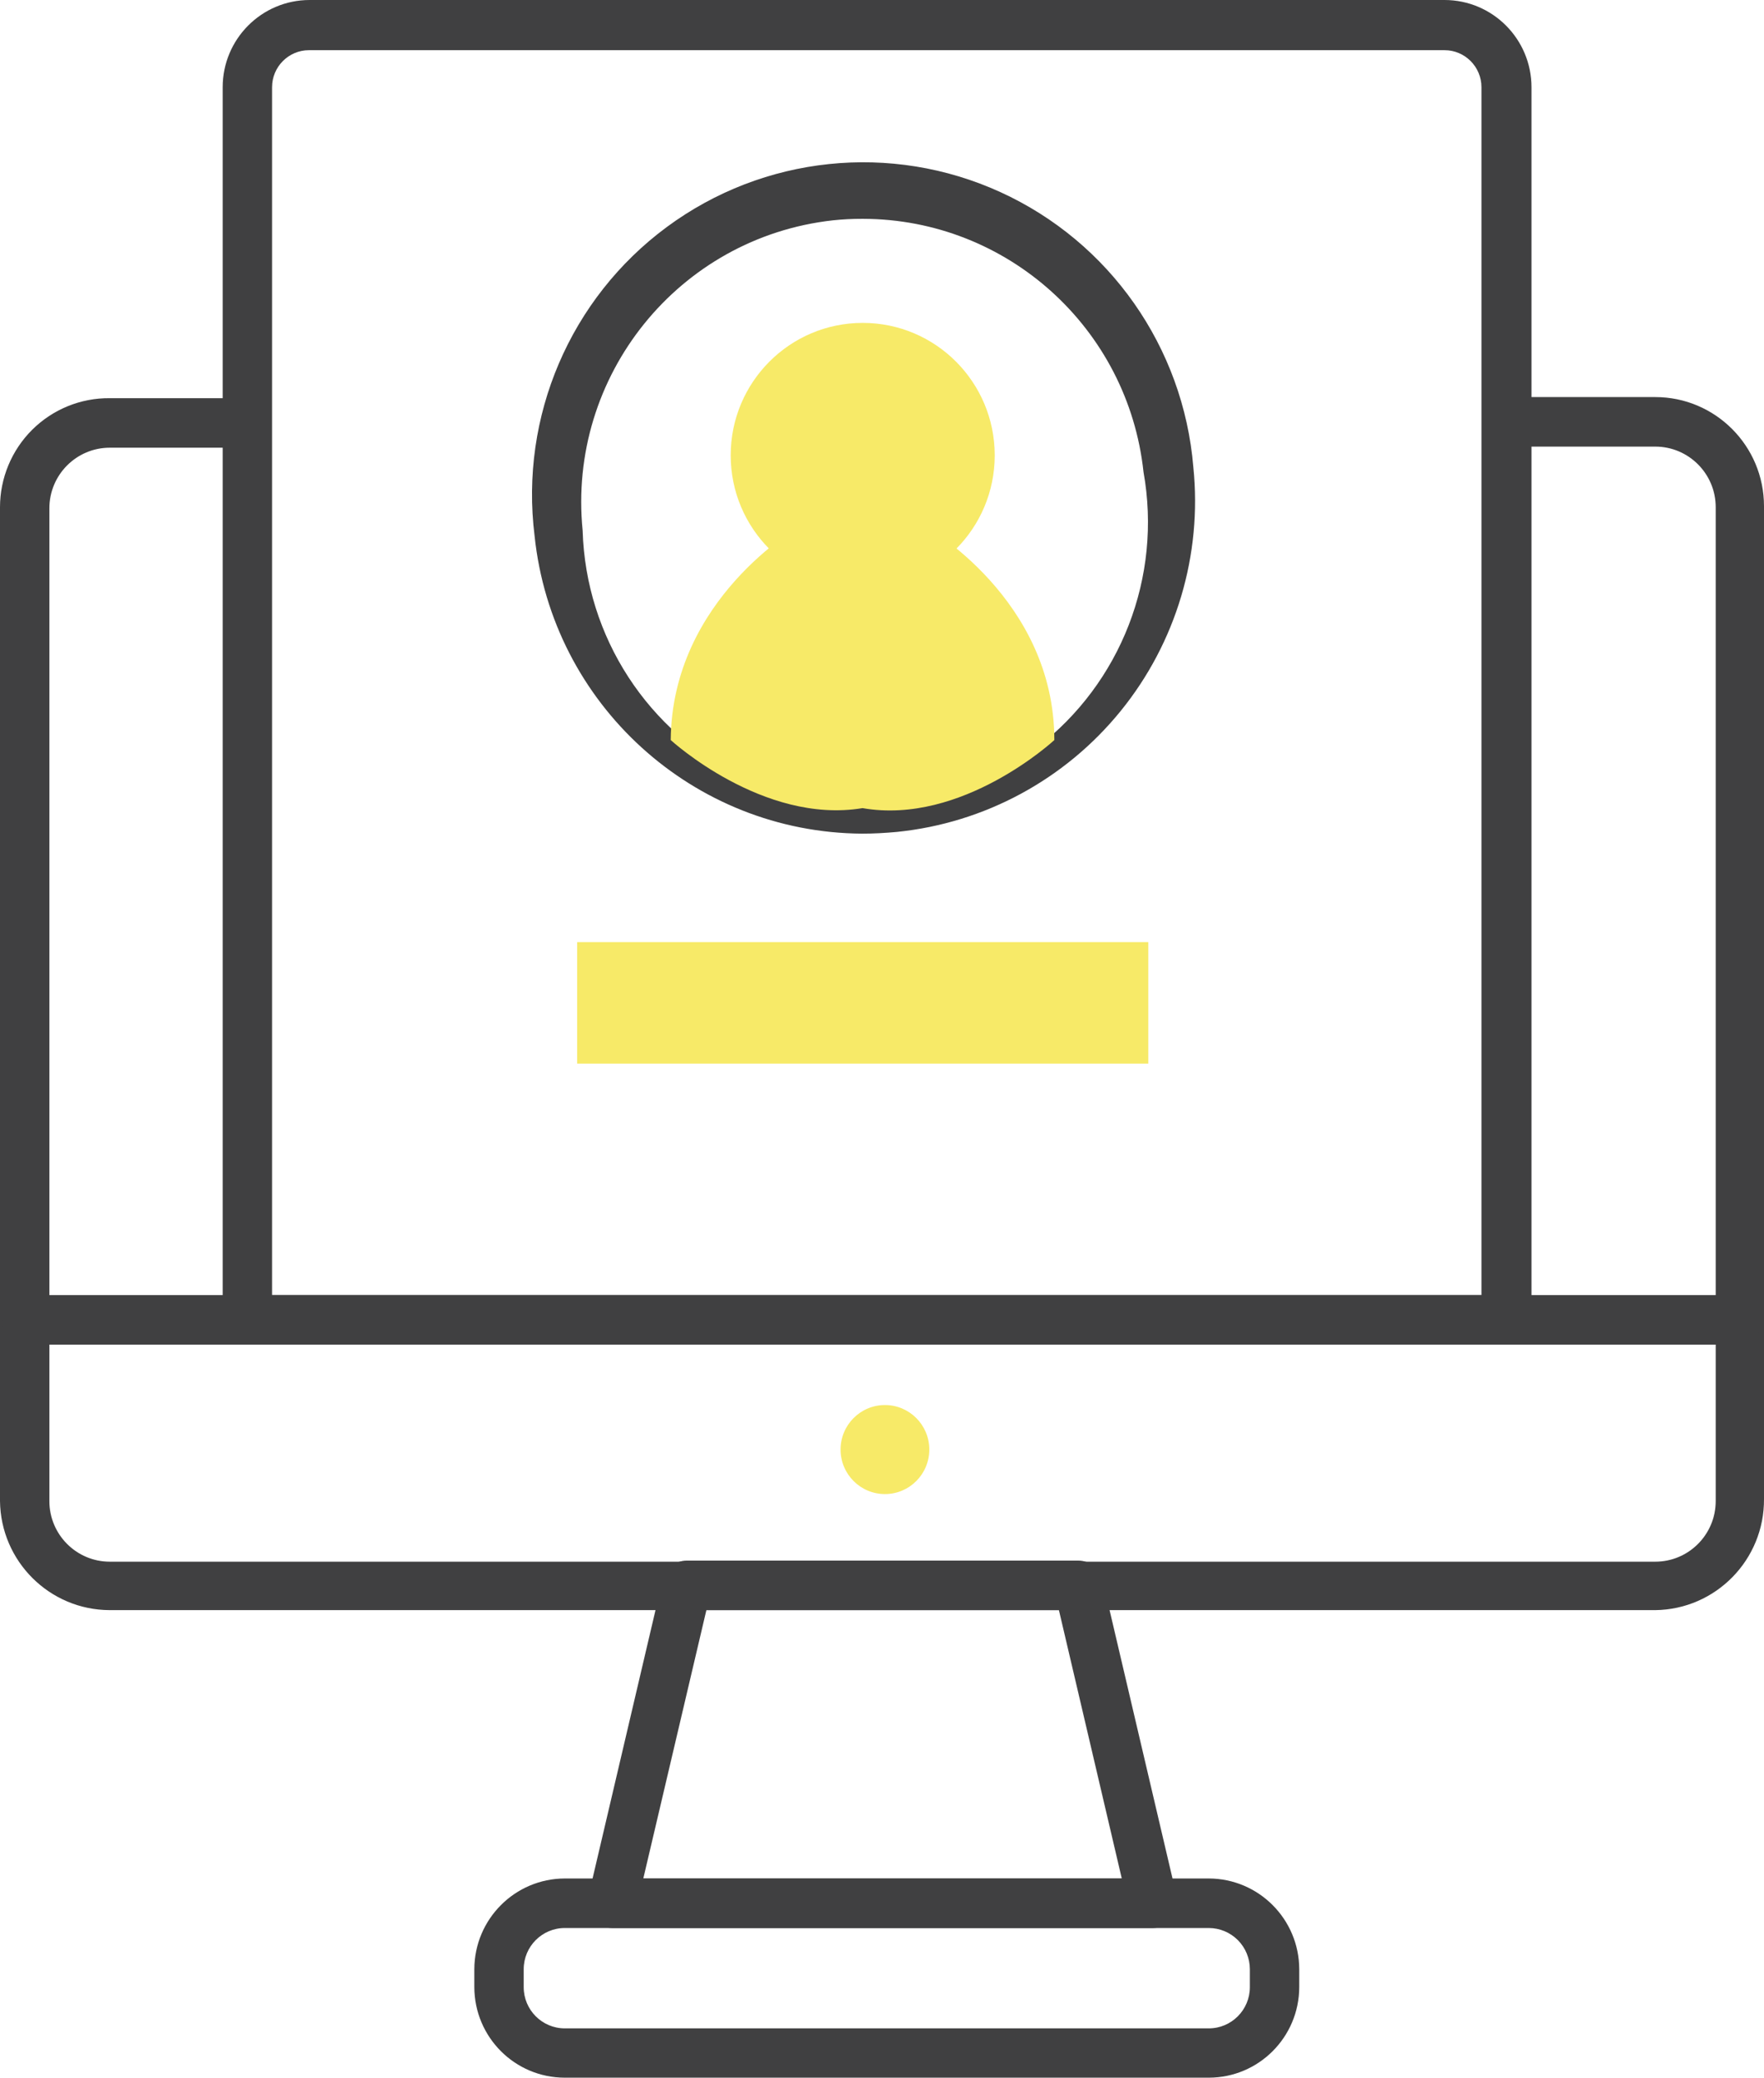 <svg width="124" height="146" viewBox="0 0 124 146" fill="none" xmlns="http://www.w3.org/2000/svg">
<path d="M116.356 113.145H7.72C3.49 113.137 0.05 109.722 9.5696e-09 105.479V35.645C-0 33.599 0.816 31.637 2.266 30.197C3.716 28.758 5.68 27.959 7.72 27.98H16.174C17.07 28.064 17.754 28.818 17.754 29.72C17.754 30.622 17.07 31.375 16.174 31.46H7.72C5.373 31.46 3.47 33.368 3.47 35.722V105.479C3.47 107.833 5.373 109.741 7.72 109.741H116.356C118.703 109.741 120.606 107.833 120.606 105.479V35.645C120.606 33.291 118.703 31.383 116.356 31.383H105.868C104.973 31.299 104.288 30.545 104.288 29.643C104.288 28.741 104.973 27.987 105.868 27.903H116.356C120.577 27.903 124 31.335 124 35.569V105.326C124.034 109.599 120.616 113.094 116.356 113.145Z" fill="#404041"/>
<path d="M81.041 135.483H43.035C42.507 135.481 42.007 135.24 41.677 134.825C41.347 134.411 41.222 133.869 41.338 133.351L46.582 110.998C46.773 110.214 47.474 109.663 48.279 109.665H75.797C76.602 109.663 77.303 110.214 77.494 110.998L82.738 133.351C82.854 133.869 82.729 134.411 82.399 134.825C82.069 135.24 81.57 135.481 81.041 135.483ZM45.221 132.002H78.855L74.436 113.145H49.655L45.221 132.002Z" fill="#404041"/>
<path d="M84.97 146H39.702C36.196 146 33.351 143.154 33.343 139.637V138.38C33.351 134.861 36.194 132.011 39.702 132.002H84.97C88.479 132.011 91.321 134.861 91.33 138.38V139.637C91.321 143.154 88.476 146 84.97 146ZM39.703 135.483C38.107 135.483 36.813 136.78 36.813 138.38V139.637C36.813 141.238 38.107 142.535 39.703 142.535H84.97C86.566 142.535 87.859 141.238 87.859 139.637V138.38C87.859 137.612 87.555 136.875 87.013 136.331C86.471 135.788 85.736 135.483 84.97 135.483H39.703Z" fill="#404041"/>
<path d="M122.348 94.487H1.727C0.832 94.403 0.147 93.649 0.147 92.747C0.147 91.845 0.832 91.091 1.727 91.007H122.348C123.244 91.091 123.928 91.845 123.928 92.747C123.928 93.649 123.244 94.403 122.348 94.487Z" fill="#404041"/>
<path d="M105.867 94.487H17.381C16.427 94.487 15.653 93.711 15.653 92.754V6.133C15.653 2.746 18.391 0 21.768 0H101.54C104.918 0 107.656 2.746 107.656 6.133V92.754C107.652 93.224 107.46 93.671 107.124 93.997C106.787 94.323 106.334 94.499 105.867 94.487ZM19.124 91.007H104.139V6.133C104.139 4.693 102.976 3.526 101.54 3.526H21.723C20.287 3.526 19.124 4.693 19.124 6.133V91.007Z" fill="#404041"/>
<path d="M60.602 58.581C48.732 58.505 38.816 49.492 37.578 37.653C36.531 29.261 40.091 20.956 46.885 15.944C53.68 10.932 62.645 9.997 70.323 13.5C78 17.002 83.188 24.395 83.885 32.824C84.517 38.993 82.678 45.161 78.772 49.969C74.867 54.777 69.215 57.831 63.063 58.458C62.237 58.535 61.412 58.581 60.602 58.581ZM60.602 15.377C59.912 15.375 59.223 15.411 58.538 15.484C47.709 16.69 39.868 26.414 40.957 37.286C41.177 44.755 45.545 51.474 52.272 54.689C58.999 57.904 66.954 57.074 72.878 52.541C78.802 48.008 81.7 40.532 80.384 33.177C79.3 23.067 70.802 15.397 60.663 15.377H60.602Z" fill="#404041"/>
<path d="M74.115 52.004C74.115 42.069 65.034 36.979 65.034 36.979H56.213C56.213 36.979 47.224 42.069 47.148 52.004C47.148 52.004 53.629 57.952 60.631 56.787C67.633 58.014 74.115 52.004 74.115 52.004Z" fill="#F7EA68"/>
<path d="M60.644 41.302C65.769 41.302 69.924 37.136 69.924 31.996C69.924 26.856 65.769 22.69 60.644 22.69C55.519 22.69 51.364 26.856 51.364 31.996C51.364 37.136 55.519 41.302 60.644 41.302Z" fill="#F7EA68"/>
<path d="M40.573 66.201H80.719V74.74H40.573V66.201Z" fill="#F7EA68"/>
<path d="M62.207 104.989C63.929 104.989 65.325 103.588 65.325 101.861C65.325 100.134 63.929 98.733 62.207 98.733C60.484 98.733 59.088 100.134 59.088 101.861C59.088 103.588 60.484 104.989 62.207 104.989Z" fill="#F7EA68"/>
</svg>
